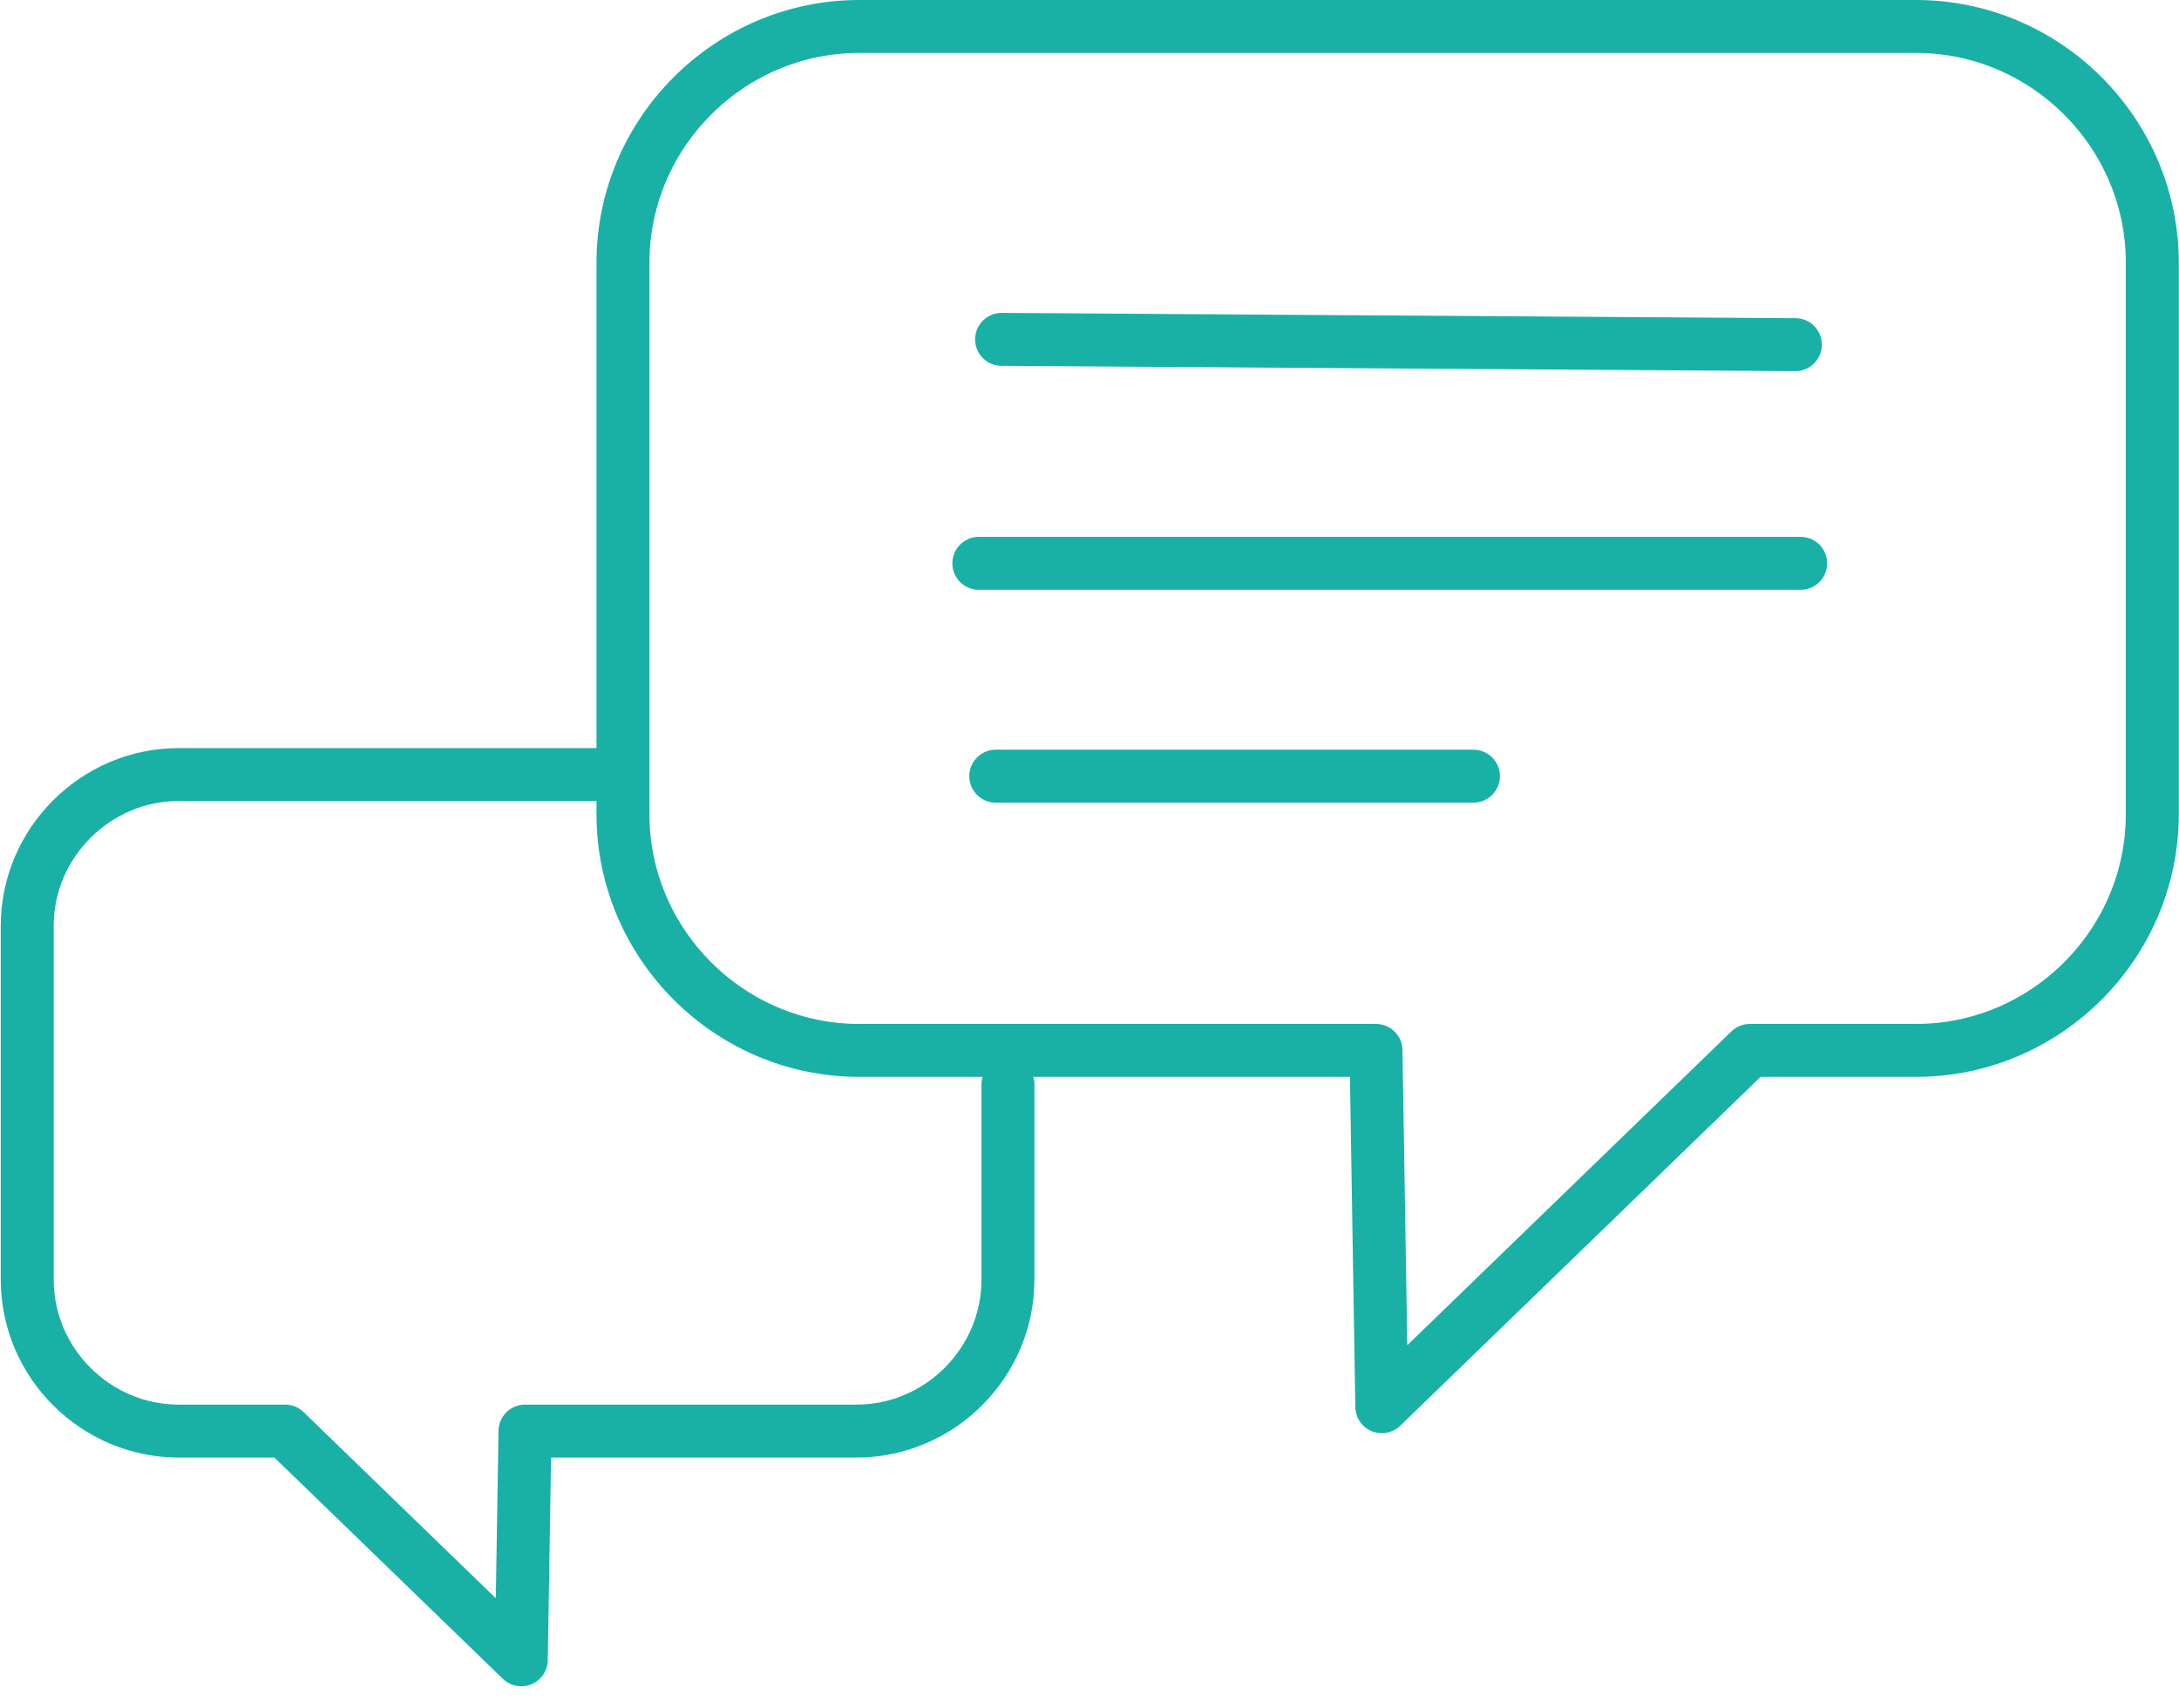 <?xml version="1.0" encoding="UTF-8"?>
<!DOCTYPE svg PUBLIC "-//W3C//DTD SVG 1.1//EN" "http://www.w3.org/Graphics/SVG/1.1/DTD/svg11.dtd">
<!-- Creator: CorelDRAW 2020 (64-Bit) -->
<svg xmlns="http://www.w3.org/2000/svg" xml:space="preserve" width="12.166mm" height="9.538mm" version="1.1" style="shape-rendering:geometricPrecision; text-rendering:geometricPrecision; image-rendering:optimizeQuality; fill-rule:evenodd; clip-rule:evenodd"
viewBox="0 0 41.14 32.26"
 xmlns:xlink="http://www.w3.org/1999/xlink"
 xmlns:xodm="http://www.corel.com/coreldraw/odm/2003">
 <defs>
  <style type="text/css">
   <![CDATA[
    .str0 {stroke:#19B1A5;stroke-width:1;stroke-linecap:round;stroke-linejoin:round;stroke-miterlimit:22.926}
    .fil0 {fill:none}
   ]]>
  </style>
 </defs>
 <g id="Capa_x0020_1">
  <path class="fil0" d="M13.27 15.53l-8.29 0c-1.57,0 -2.86,1.29 -2.86,2.86l0 6.68c0,1.57 1.29,2.86 2.86,2.86l2.01 0 4.46 4.32 0.07 -4.32 6.26 0c1.57,0 2.86,-1.29 2.86,-2.86l0 -3.69"/>
  <g id="_2217334011408">
   <path class="fil0 str0" d="M11.66 14.63l-8.29 0c-1.57,0 -2.86,1.29 -2.86,2.86l0 6.68c0,1.57 1.29,2.86 2.86,2.86l2.01 0 4.46 4.32 0.07 -4.32 6.26 0c1.57,0 2.86,-1.29 2.86,-2.86l0 -3.69"/>
   <path class="fil0 str0" d="M16.22 0.5l19.96 0c2.45,0 4.46,2.01 4.46,4.46l0 10.42c0,2.45 -2.01,4.46 -4.46,4.46l-3.14 0 -6.95 6.73 -0.11 -6.73 -9.76 0c-2.45,0 -4.46,-2.01 -4.46,-4.46l0 -10.42c0,-2.45 2.01,-4.46 4.46,-4.46z"/>
  </g>
  <line class="fil0 str0" x1="18.91" y1="6.41" x2="33.9" y2= "6.51" />
  <line class="fil0 str0" x1="18.48" y1="10.64" x2="34" y2= "10.64" />
  <line class="fil0 str0" x1="18.8" y1="14.66" x2="27.82" y2= "14.66" />
 </g>
</svg>
